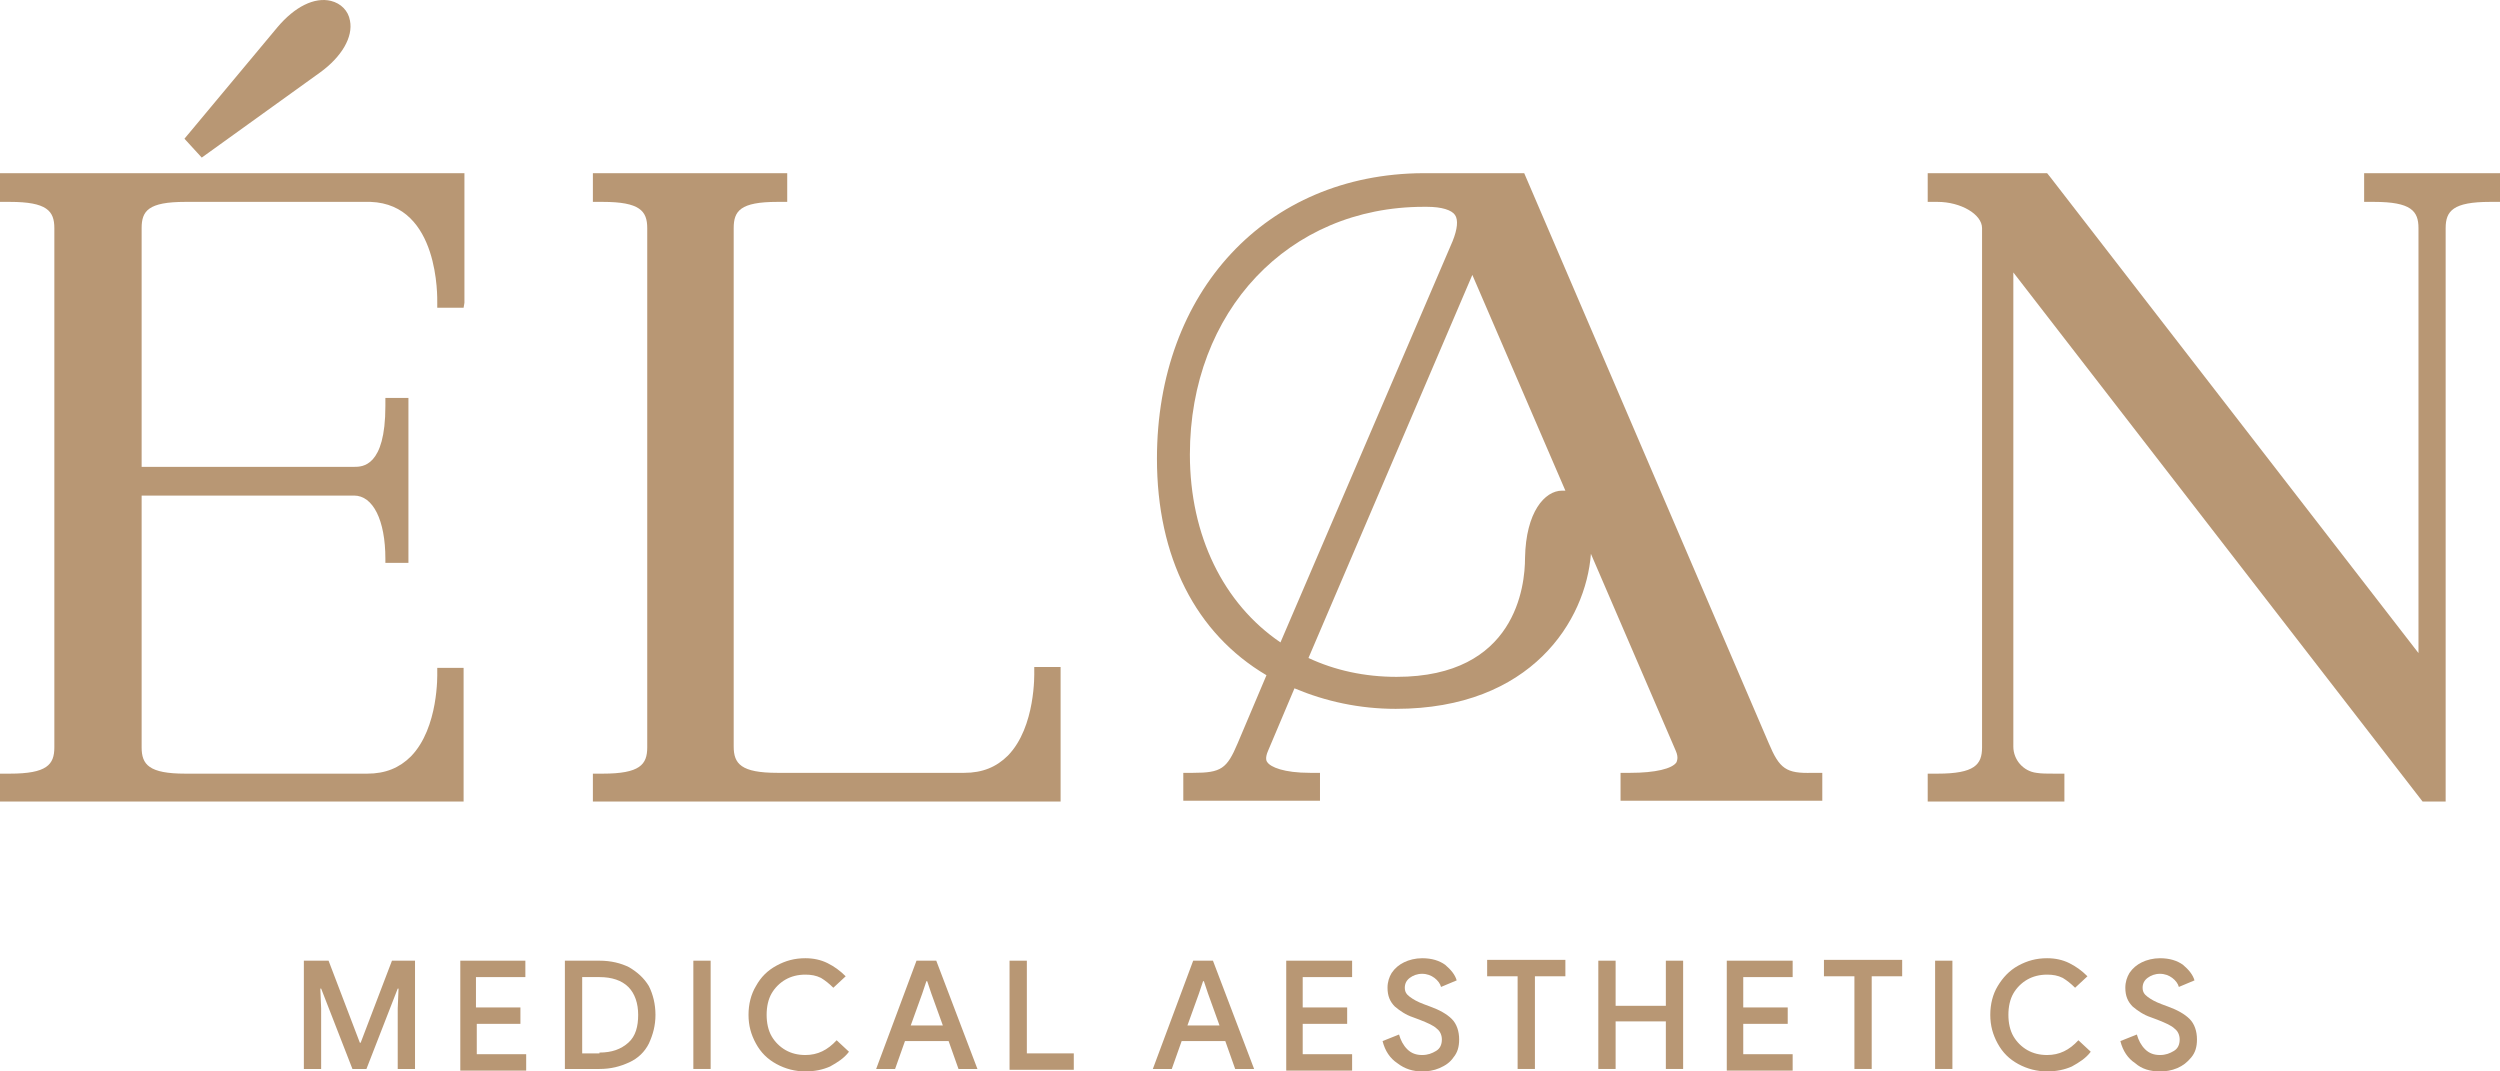 <?xml version="1.0" encoding="UTF-8"?> <svg xmlns="http://www.w3.org/2000/svg" width="245" height="105" viewBox="0 0 245 105" fill="none"><path d="M32.199 94.147L35.265 102.186H35.346L38.412 94.147H40.672V104.759H38.977V98.81L39.058 96.88H38.977L35.911 104.759H34.539L31.472 96.88H31.392L31.472 98.81V104.759H29.778V94.147H32.199Z" fill="#B89774"></path><path d="M45.03 94.147H51.486V95.755H46.644V98.73H51.001V100.337H46.724V103.312H51.566V104.92H45.11V94.147H45.03Z" fill="#B89774"></path><path d="M55.359 94.147H58.748C59.878 94.147 60.846 94.388 61.654 94.79C62.461 95.273 63.106 95.835 63.59 96.639C63.994 97.443 64.236 98.408 64.236 99.453C64.236 100.498 63.994 101.382 63.59 102.267C63.187 103.071 62.541 103.714 61.654 104.116C60.766 104.518 59.878 104.759 58.748 104.759H55.359V94.147ZM58.748 103.151C59.959 103.151 60.846 102.829 61.573 102.186C62.299 101.543 62.541 100.578 62.541 99.453C62.541 98.328 62.218 97.363 61.573 96.72C60.927 96.077 59.959 95.755 58.748 95.755H57.054V103.231H58.748V103.151Z" fill="#B89774"></path><path d="M67.948 94.147H69.643V104.759H67.948V94.147Z" fill="#B89774"></path><path d="M76.099 104.276C75.211 103.794 74.565 103.151 74.081 102.267C73.597 101.382 73.355 100.498 73.355 99.453C73.355 98.408 73.597 97.443 74.081 96.639C74.565 95.755 75.211 95.112 76.099 94.63C76.986 94.147 77.874 93.906 78.923 93.906C79.73 93.906 80.456 94.067 81.102 94.388C81.747 94.71 82.312 95.112 82.877 95.675L81.667 96.8C81.263 96.398 80.86 96.077 80.456 95.835C79.972 95.594 79.488 95.514 78.923 95.514C78.197 95.514 77.551 95.675 76.986 95.996C76.421 96.318 75.937 96.8 75.614 97.363C75.291 97.926 75.13 98.649 75.13 99.453C75.13 100.257 75.291 100.98 75.614 101.543C75.937 102.106 76.421 102.588 76.986 102.91C77.551 103.231 78.197 103.392 78.923 103.392C80.133 103.392 81.102 102.91 81.99 101.945L83.2 103.071C82.716 103.714 82.07 104.116 81.344 104.518C80.618 104.839 79.811 105 78.923 105C77.955 105 76.986 104.759 76.099 104.276Z" fill="#B89774"></path><path d="M89.817 94.147H91.754L95.789 104.759H93.933L92.964 102.026H88.687L87.719 104.759H85.863L89.817 94.147ZM92.4 100.498L91.27 97.363L90.866 96.157H90.786L90.382 97.363L89.252 100.498H92.4Z" fill="#B89774"></path><path d="M98.936 94.147H100.631V103.231H105.231V104.839H98.936V94.147Z" fill="#B89774"></path><path d="M116.932 94.147H118.869L122.903 104.759H121.047L120.079 102.026H115.802L114.834 104.759H112.978L116.932 94.147ZM119.514 100.498L118.384 97.363L117.981 96.157H117.9L117.497 97.363L116.367 100.498H119.514Z" fill="#B89774"></path><path d="M126.051 94.147H132.507V95.755H127.665V98.73H132.022V100.337H127.665V103.312H132.507V104.92H126.051V94.147Z" fill="#B89774"></path><path d="M136.945 104.196C136.219 103.714 135.735 102.99 135.492 102.026L137.106 101.382C137.268 101.945 137.51 102.427 137.913 102.829C138.317 103.231 138.801 103.392 139.366 103.392C139.931 103.392 140.334 103.231 140.738 102.99C141.141 102.749 141.303 102.347 141.303 101.865C141.303 101.463 141.141 101.061 140.819 100.82C140.496 100.498 139.931 100.257 139.124 99.935L138.478 99.694C137.752 99.453 137.187 99.051 136.703 98.649C136.219 98.167 135.977 97.604 135.977 96.8C135.977 96.237 136.138 95.755 136.38 95.353C136.703 94.871 137.106 94.549 137.591 94.308C138.075 94.067 138.72 93.906 139.366 93.906C140.334 93.906 141.061 94.147 141.625 94.549C142.19 95.031 142.594 95.514 142.755 96.077L141.222 96.72C141.141 96.398 140.899 96.077 140.576 95.835C140.254 95.594 139.85 95.433 139.366 95.433C138.882 95.433 138.478 95.594 138.155 95.835C137.833 96.077 137.671 96.398 137.671 96.8C137.671 97.202 137.833 97.443 138.155 97.684C138.478 97.926 138.882 98.167 139.527 98.408L140.173 98.649C141.061 98.971 141.787 99.373 142.271 99.855C142.755 100.337 142.997 101.061 142.997 101.865C142.997 102.588 142.836 103.151 142.432 103.633C142.11 104.116 141.625 104.437 141.061 104.678C140.496 104.92 139.931 105 139.366 105C138.478 105 137.671 104.759 136.945 104.196Z" fill="#B89774"></path><path d="M148.727 95.675H145.741V94.067H153.407V95.675H150.422V104.759H148.727V95.675Z" fill="#B89774"></path><path d="M156.635 94.147H158.33V98.569H163.253V94.147H164.947V104.759H163.253V100.096H158.33V104.759H156.635V94.147Z" fill="#B89774"></path><path d="M169.224 94.147H175.68V95.755H170.838V98.73H175.196V100.337H170.838V103.312H175.68V104.92H169.224V94.147Z" fill="#B89774"></path><path d="M181.733 95.675H178.747V94.067H186.413V95.675H183.427V104.759H181.733V95.675Z" fill="#B89774"></path><path d="M189.641 94.147H191.336V104.759H189.641V94.147Z" fill="#B89774"></path><path d="M197.791 104.276C196.904 103.794 196.258 103.151 195.774 102.267C195.29 101.382 195.048 100.498 195.048 99.453C195.048 98.408 195.29 97.443 195.774 96.639C196.258 95.835 196.904 95.112 197.791 94.63C198.679 94.147 199.567 93.906 200.616 93.906C201.423 93.906 202.149 94.067 202.795 94.388C203.44 94.71 204.005 95.112 204.57 95.675L203.36 96.8C202.956 96.398 202.553 96.077 202.149 95.835C201.665 95.594 201.181 95.514 200.616 95.514C199.89 95.514 199.244 95.675 198.679 95.996C198.114 96.318 197.63 96.8 197.307 97.363C196.985 97.926 196.823 98.649 196.823 99.453C196.823 100.257 196.985 100.98 197.307 101.543C197.63 102.106 198.114 102.588 198.679 102.91C199.244 103.231 199.89 103.392 200.616 103.392C201.826 103.392 202.795 102.91 203.682 101.945L204.893 103.071C204.409 103.714 203.763 104.116 203.037 104.518C202.311 104.839 201.504 105 200.616 105C199.648 105 198.679 104.759 197.791 104.276Z" fill="#B89774"></path><path d="M209.251 104.196C208.524 103.714 208.04 102.99 207.798 102.026L209.412 101.382C209.573 101.945 209.816 102.427 210.219 102.829C210.623 103.231 211.107 103.392 211.672 103.392C212.236 103.392 212.64 103.231 213.043 102.99C213.447 102.749 213.608 102.347 213.608 101.865C213.608 101.463 213.447 101.061 213.124 100.82C212.801 100.498 212.236 100.257 211.43 99.935L210.784 99.694C210.058 99.453 209.493 99.051 209.009 98.649C208.524 98.167 208.282 97.604 208.282 96.8C208.282 96.237 208.444 95.755 208.686 95.353C209.009 94.871 209.412 94.549 209.896 94.308C210.38 94.067 211.026 93.906 211.672 93.906C212.64 93.906 213.366 94.147 213.931 94.549C214.496 95.031 214.9 95.514 215.061 96.077L213.528 96.72C213.447 96.398 213.205 96.077 212.882 95.835C212.559 95.594 212.156 95.433 211.672 95.433C211.187 95.433 210.784 95.594 210.461 95.835C210.138 96.077 209.977 96.398 209.977 96.8C209.977 97.202 210.138 97.443 210.461 97.684C210.784 97.926 211.187 98.167 211.833 98.408L212.479 98.649C213.366 98.971 214.093 99.373 214.577 99.855C215.061 100.337 215.303 101.061 215.303 101.865C215.303 102.588 215.142 103.151 214.738 103.633C214.335 104.116 213.931 104.437 213.366 104.678C212.801 104.92 212.236 105 211.672 105C210.703 105 209.896 104.759 209.251 104.196Z" fill="#B89774"></path><path d="M173.34 72.844L149.373 16.972H139.447C124.114 17.052 113.381 28.548 113.381 44.948C113.381 54.595 117.174 62.071 124.114 66.171L121.29 72.844C120.24 75.336 119.676 75.738 116.932 75.738H115.963V78.471H129.359V75.738H128.391C125.809 75.738 124.517 75.175 124.195 74.693C124.114 74.612 123.953 74.291 124.275 73.567L126.858 67.457C129.924 68.744 133.233 69.467 136.784 69.467C150.099 69.467 155.425 60.785 155.909 54.273L164.221 73.567C164.544 74.291 164.302 74.612 164.302 74.693C163.898 75.336 162.204 75.738 159.783 75.738H158.814V78.471H178.585V75.738H177.617C175.035 75.818 174.389 75.336 173.34 72.844ZM128.23 64.483L144.289 26.94L153.407 48.083C153.327 48.083 153.165 48.083 153.085 48.083C151.39 48.083 149.534 50.173 149.453 54.675C149.453 57.408 148.566 66.332 136.864 66.332C133.717 66.332 130.812 65.689 128.23 64.483ZM116.609 44.546C116.609 30.477 126.293 20.268 139.527 20.268H139.85C141.303 20.268 142.271 20.589 142.594 21.072C142.917 21.554 142.836 22.438 142.352 23.644L125.486 62.956C119.918 59.177 116.609 52.505 116.609 44.546Z" fill="#B89774"></path><path d="M31.392 7.084C33.49 5.556 34.62 3.627 34.297 2.019C34.135 1.054 33.409 0.331 32.441 0.09C30.827 -0.312 28.89 0.652 27.195 2.662L18.076 13.595L19.771 15.444L31.392 7.084Z" fill="#B89774"></path><path d="M103.939 65.367H101.357V65.85C101.357 65.93 101.518 71.236 98.775 74.049C97.645 75.175 96.273 75.738 94.498 75.738H76.179C72.629 75.738 71.902 74.853 71.902 73.165V22.358C71.902 20.67 72.548 19.785 76.179 19.785H77.148V16.972H58.103V19.785H59.071C62.703 19.785 63.429 20.67 63.429 22.358V73.246C63.429 74.934 62.703 75.818 59.071 75.818H58.103V78.551H103.939V65.367Z" fill="#B89774"></path><path d="M42.851 30.156H45.433L45.514 29.674V16.972H0V19.785H0.968C4.6 19.785 5.326 20.67 5.326 22.358V73.246C5.326 74.934 4.6 75.818 0.968 75.818H0V78.551H45.433V65.448H42.851V65.93C42.851 66.01 43.012 71.316 40.268 74.13C39.139 75.255 37.767 75.818 35.991 75.818H18.157C14.606 75.818 13.88 74.934 13.88 73.246V48.566H34.7C36.556 48.566 37.767 50.977 37.767 54.756V55.158H40.026V38.999H37.767V39.803C37.767 45.752 35.507 45.752 34.7 45.752H13.88V22.358C13.88 20.67 14.526 19.785 18.157 19.785H36.314C43.093 20.027 42.851 29.272 42.851 29.674V30.156Z" fill="#B89774"></path><path d="M231.685 16.972V19.785H232.653C236.285 19.785 237.011 20.67 237.011 22.358V64.001L200.939 17.374L200.616 16.972H188.915V19.785H189.883C192.143 19.785 194.241 20.991 194.241 22.358V73.246C194.241 74.934 193.514 75.818 189.883 75.818H188.915V78.551H202.311V75.818H201.342C200.616 75.818 200.051 75.818 199.567 75.738C198.276 75.577 197.307 74.451 197.307 73.165V26.699L237.414 78.551H239.674V22.358C239.674 20.67 240.4 19.785 244.032 19.785H245V16.972H231.685Z" fill="#B89774"></path></svg> 